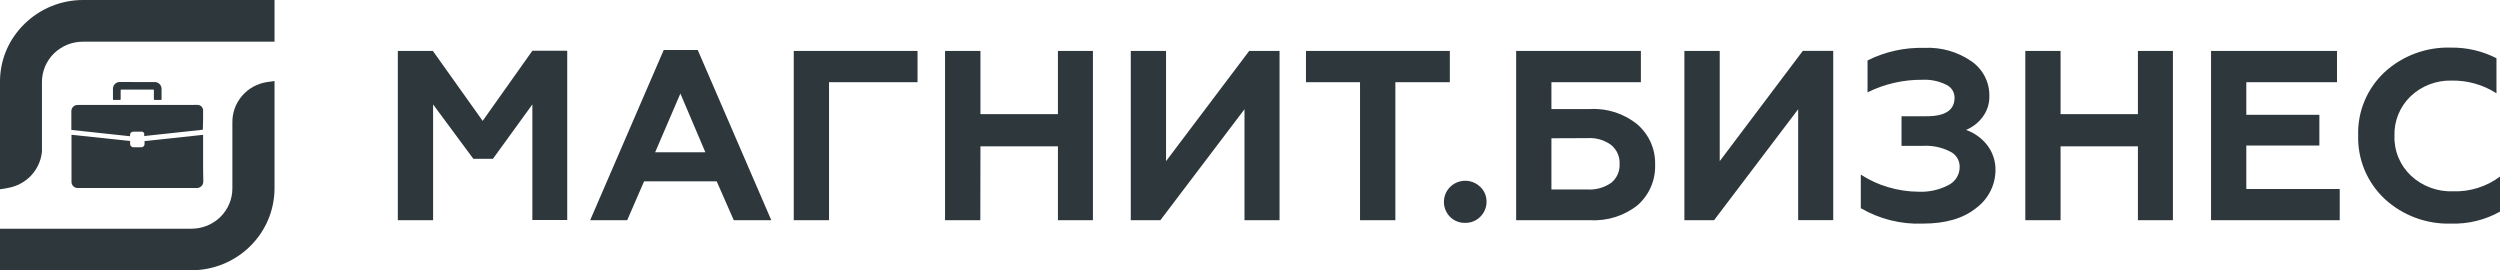 <?xml version="1.0" encoding="UTF-8"?> <svg xmlns="http://www.w3.org/2000/svg" width="296" height="32" viewBox="0 0 296 32" fill="none"> <path d="M51.279 26.069H47.103V6.034H51.255L57.148 14.311L63.032 6.01H67.16V26.045H63.032V12.363L58.365 18.802H56.043L51.279 12.363V26.069ZM74.262 26.069H69.877L78.583 5.923H82.614L91.32 26.069H86.878L84.855 21.466H76.261L74.262 26.069ZM80.558 11.075L77.567 18.031H83.517L80.558 11.075ZM98.156 26.069H93.98V6.034H108.636V9.731H98.156V26.069ZM116.069 26.069H111.893V6.034H116.085V13.516H125.259V6.034H129.402V26.069H125.259V17.324H116.085L116.069 26.069ZM137.391 26.069H133.884V6.034H138.06V19.081L147.903 6.034H151.499V26.069H147.347V12.935L137.391 26.069ZM154.627 9.731V6.034H171.66V9.731H165.211V26.069H161.027V9.731H154.627ZM173.482 26.387C173.149 26.397 172.817 26.338 172.508 26.215C172.198 26.092 171.918 25.907 171.685 25.672C171.448 25.433 171.262 25.151 171.138 24.841C171.013 24.531 170.953 24.2 170.959 23.867C170.963 23.378 171.113 22.901 171.391 22.495C171.668 22.09 172.061 21.774 172.519 21.588C172.978 21.401 173.482 21.352 173.969 21.446C174.455 21.54 174.903 21.774 175.256 22.118C175.496 22.343 175.686 22.615 175.815 22.916C175.944 23.216 176.009 23.54 176.005 23.867C176.011 24.202 175.948 24.535 175.819 24.845C175.69 25.155 175.498 25.437 175.256 25.672C175.025 25.904 174.749 26.087 174.444 26.21C174.139 26.333 173.812 26.393 173.482 26.387ZM188.275 26.069H179.512V6.034H194.281V9.731H183.688V12.911H188.275C190.31 12.801 192.312 13.454 193.878 14.74C194.56 15.335 195.101 16.07 195.462 16.895C195.823 17.72 195.995 18.613 195.966 19.51C195.995 20.405 195.827 21.295 195.472 22.119C195.117 22.943 194.584 23.68 193.91 24.28C192.324 25.55 190.314 26.188 188.275 26.069ZM183.688 16.37V22.436H187.961C188.963 22.493 189.955 22.213 190.774 21.641C191.104 21.37 191.365 21.027 191.535 20.639C191.706 20.251 191.782 19.829 191.758 19.407C191.78 18.978 191.7 18.55 191.524 18.158C191.347 17.765 191.079 17.42 190.742 17.149C189.939 16.569 188.954 16.287 187.961 16.354L183.688 16.37ZM202.947 26.069H199.432V6.034H203.616V19.081L213.451 6.026H217.054V26.061H212.903V12.935L202.947 26.069ZM227.663 26.475C225.087 26.578 222.536 25.943 220.319 24.646V20.671C221.313 21.322 222.4 21.823 223.544 22.158C224.702 22.504 225.905 22.686 227.115 22.698C228.367 22.761 229.613 22.486 230.719 21.903C231.117 21.7 231.449 21.392 231.68 21.012C231.911 20.633 232.03 20.199 232.024 19.757C232.031 19.374 231.925 18.997 231.719 18.673C231.513 18.348 231.216 18.089 230.864 17.928C229.885 17.436 228.792 17.208 227.695 17.268H225.14V13.762H228.139C230.332 13.762 231.42 13.031 231.42 11.56C231.421 11.233 231.326 10.913 231.145 10.639C230.965 10.365 230.707 10.149 230.404 10.017C229.542 9.596 228.584 9.399 227.623 9.445C225.365 9.423 223.135 9.933 221.117 10.932V7.155C223.193 6.117 225.498 5.606 227.824 5.669C229.82 5.566 231.792 6.126 233.427 7.259C234.094 7.723 234.635 8.341 235.003 9.059C235.371 9.776 235.555 10.572 235.539 11.377C235.562 12.272 235.278 13.149 234.733 13.865C234.233 14.535 233.559 15.059 232.782 15.384C233.79 15.739 234.67 16.377 235.314 17.22C235.959 18.078 236.294 19.126 236.265 20.194C236.253 21.061 236.039 21.913 235.639 22.685C235.239 23.457 234.664 24.128 233.959 24.646C232.436 25.87 230.332 26.475 227.663 26.475ZM243.972 26.069H239.796V6.034H243.972V13.516H253.129V6.034H257.273V26.069H253.129V17.324H243.972V26.069ZM277.023 26.069H261.787V6.034H276.701V9.731H265.963V13.595H274.613V17.228H265.963V22.38H277.023V26.069ZM290.212 26.475C287.3 26.564 284.471 25.512 282.344 23.549C281.318 22.586 280.508 21.421 279.968 20.129C279.428 18.837 279.169 17.448 279.208 16.052C279.161 14.656 279.414 13.267 279.951 11.975C280.487 10.683 281.294 9.517 282.32 8.555C284.455 6.589 287.293 5.54 290.212 5.637C292.079 5.613 293.924 6.044 295.581 6.893V11.043C293.997 10.028 292.141 9.505 290.252 9.54C289.361 9.52 288.475 9.674 287.645 9.993C286.815 10.313 286.057 10.791 285.415 11.401C284.783 12.008 284.287 12.739 283.958 13.547C283.629 14.355 283.474 15.222 283.505 16.091C283.477 16.971 283.638 17.846 283.977 18.66C284.316 19.474 284.825 20.208 285.472 20.814C286.135 21.429 286.916 21.907 287.768 22.223C288.621 22.538 289.528 22.683 290.438 22.651C292.443 22.717 294.411 22.1 296.008 20.901V25.052C294.245 26.042 292.24 26.534 290.212 26.475Z" fill="#2E373B"></path> <path d="M24.047 18.159V16.012C24.051 15.996 24.051 15.98 24.047 15.964L17.114 16.704V17.03C17.118 17.084 17.11 17.138 17.09 17.189C17.071 17.24 17.041 17.286 17.002 17.324C16.963 17.363 16.916 17.392 16.865 17.411C16.813 17.43 16.758 17.439 16.703 17.435C16.607 17.435 16.26 17.435 16.212 17.435H15.817C15.762 17.439 15.708 17.431 15.657 17.412C15.606 17.393 15.56 17.364 15.521 17.327C15.482 17.289 15.452 17.244 15.432 17.194C15.412 17.144 15.403 17.091 15.405 17.038V16.696L8.465 15.956C8.465 15.996 8.465 16.028 8.465 16.06C8.465 17.888 8.465 19.725 8.465 21.553C8.469 21.741 8.547 21.92 8.682 22.052C8.818 22.184 9 22.259 9.19 22.261C9.674 22.261 19.291 22.261 23.314 22.261C23.413 22.261 23.511 22.242 23.603 22.203C23.694 22.165 23.777 22.109 23.846 22.038C23.917 21.97 23.974 21.889 24.013 21.799C24.051 21.708 24.071 21.611 24.072 21.514C24.039 20.401 24.047 19.279 24.047 18.159Z" fill="#2E373B"></path> <path d="M24.047 13.007C24.032 12.866 23.972 12.733 23.875 12.628C23.777 12.524 23.648 12.453 23.507 12.427C23.258 12.411 23.007 12.411 22.758 12.427H9.19C9.091 12.426 8.992 12.444 8.9 12.482C8.81 12.52 8.728 12.574 8.658 12.641C8.59 12.709 8.538 12.79 8.505 12.88C8.466 12.967 8.447 13.062 8.448 13.158C8.448 13.866 8.448 14.565 8.448 15.273V15.384L15.397 16.131V15.988C15.394 15.935 15.402 15.882 15.421 15.832C15.44 15.782 15.469 15.737 15.508 15.699C15.546 15.662 15.591 15.633 15.642 15.614C15.693 15.595 15.747 15.587 15.8 15.591H16.711C16.762 15.582 16.814 15.582 16.864 15.591C16.913 15.607 16.957 15.634 16.994 15.67C17.03 15.706 17.057 15.749 17.074 15.797C17.086 15.847 17.086 15.899 17.074 15.948V16.107L24.015 15.36C24.047 14.557 24.055 13.786 24.047 13.007Z" fill="#2E373B"></path> <path d="M16.252 9.715H18.267C18.44 9.705 18.612 9.749 18.757 9.842C18.902 9.935 19.013 10.072 19.073 10.232C19.112 10.331 19.131 10.436 19.13 10.542C19.13 10.94 19.13 11.337 19.13 11.727C19.13 11.806 19.13 11.83 19.017 11.83C18.791 11.83 18.557 11.83 18.324 11.83C18.235 11.83 18.211 11.83 18.219 11.719V10.725C18.219 10.637 18.219 10.598 18.098 10.606H14.406C14.317 10.606 14.285 10.606 14.285 10.717C14.285 11.051 14.285 11.385 14.285 11.719C14.285 11.806 14.285 11.83 14.172 11.83C13.938 11.83 13.704 11.83 13.479 11.83C13.398 11.83 13.374 11.83 13.374 11.735C13.374 11.321 13.374 10.94 13.374 10.502C13.374 10.291 13.459 10.089 13.61 9.94C13.761 9.791 13.966 9.707 14.18 9.707L16.252 9.715Z" fill="#2E373B"></path> <path d="M2.886 2.846C1.966 3.74 1.237 4.805 0.741 5.981C0.246 7.157 -0.006 8.418 -1.986e-06 9.691V22.412L0.887 22.261C1.952 22.088 2.929 21.574 3.668 20.798C4.403 20.02 4.859 19.026 4.966 17.968V9.707C4.966 8.442 5.475 7.229 6.383 6.334C7.29 5.44 8.52 4.937 9.803 4.937H32.504V0H9.827C8.537 0 7.26 0.252 6.069 0.74C4.877 1.229 3.796 1.944 2.886 2.846Z" fill="#2E373B"></path> <path d="M27.514 14.462V22.309C27.514 23.574 27.004 24.787 26.097 25.682C25.19 26.576 23.96 27.079 22.677 27.079H0V32H22.677C25.281 31.994 27.777 30.971 29.618 29.155C31.46 27.338 32.497 24.877 32.504 22.309V9.588L31.625 9.715C30.472 9.888 29.42 10.466 28.665 11.342C27.909 12.219 27.5 13.335 27.514 14.486V14.462Z" fill="#2E373B"></path> </svg> 